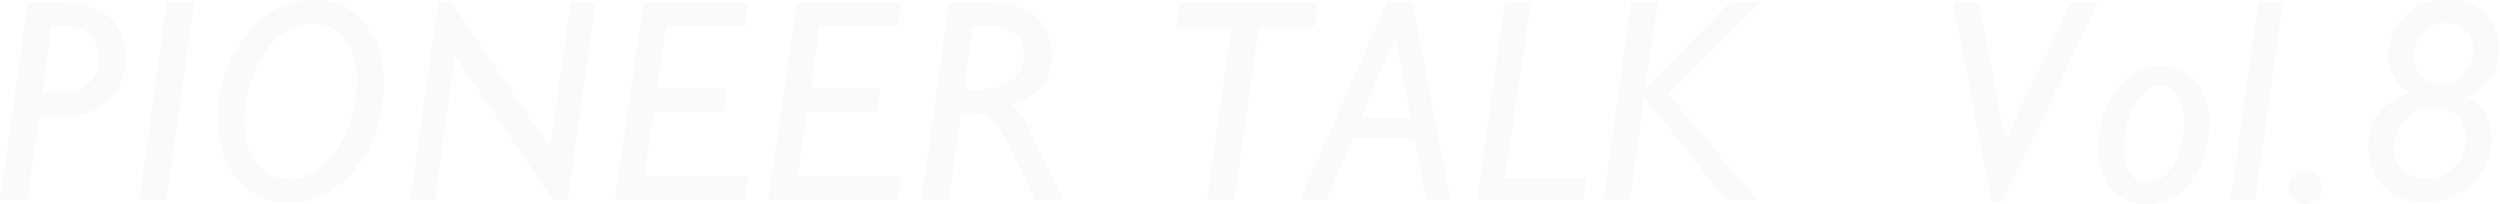 <?xml version="1.0" encoding="utf-8"?>
<!-- Generator: Adobe Illustrator 26.5.0, SVG Export Plug-In . SVG Version: 6.00 Build 0)  -->
<svg version="1.1" id="レイヤー_1" xmlns="http://www.w3.org/2000/svg" xmlns:xlink="http://www.w3.org/1999/xlink" x="0px"
	 y="0px" viewBox="0 0 1251.6 102.2" style="enable-background:new 0 0 1251.6 102.2;" xml:space="preserve">
<style type="text/css">
	.st0{fill:#EAE9E8;fill-opacity:0.2;}
</style>
<path id="パス_1214" class="st0" d="M13.9,1.3h17c10.2,0,18.1,2.4,23.6,7.1c5.6,4.7,8.4,11.7,8.4,21c0,7.6-3,14.9-8.3,20.2
	c-5.5,5.9-13.3,8.8-23.3,8.8H19.5l-5.8,41.8H0L13.9,1.3z M25.8,13l-4.7,33.6h9.6c6,0,10.6-1.7,13.9-5.1c3.3-3.4,5.1-8,5-12.7
	c0.2-4.3-1.5-8.5-4.7-11.5c-3.1-2.9-7.6-4.3-13.3-4.3L25.8,13z M97.2,1.3l-13.9,98.9H69.7L83.5,1.3H97.2z M157.1,0
	c10.4,0,18.9,3.8,25.3,11.4c6.4,7.6,9.7,17.6,9.7,30.1c0,17.2-4.7,31.5-14.1,42.9s-20.6,17.1-33.6,17.1c-9.8,0.2-19.2-4.1-25.4-11.7
	c-6.6-7.8-9.9-17.8-9.9-30c-0.1-14.9,4.6-29.4,13.5-41.3C131.6,6.1,143.1,0,157.1,0z M144.6,89.6c9.2,0,17.1-4.9,23.9-14.8
	c6.8-9.8,10.2-21.7,10.2-35.6c0-8.5-2-15.2-5.9-20s-9.2-7.3-15.9-7.3c-10.2,0-18.5,5.1-24.9,15.3c-6.4,10.3-9.8,22.3-9.6,34.4
	c0,8.6,2,15.5,6,20.5C132.5,87.1,137.9,89.6,144.6,89.6z M298.1,1.3l-13.9,98.9H277l-49.2-72.3l-10.1,72.3h-12.3l13.9-98.9h6.7
	L275.4,74l10.3-72.7H298.1z M374.6,1.3L373,13h-39.6l-4.3,31H364l-1.6,11.8h-35.2l-4.7,32.6h52l-1.8,11.8h-64.9l14.4-98.9H374.6z
	 M451.4,1.3L449.8,13h-39.6l-4.3,31h34.9l-1.6,11.8h-35.2l-4.7,32.6h52l-1.8,11.8h-64.9l14.4-98.9H451.4z M475.1,1.3H493
	c13.1,0,21.9,2.6,26.6,7.8c4.7,5.2,7.2,12,7,19c0.1,5.5-1.8,10.9-5.3,15.2c-3.5,4.3-8.5,7.3-14.9,9c2.9,1.9,5.7,5.5,8.2,10.9
	l17.7,37h-14.1l-11.3-23.5c-3.6-7.4-6.6-12.6-9.1-15.6c-2.5-3-6.3-4.5-11.5-4.5h-5.2l-6.1,43.6h-13.6L475.1,1.3z M487,13l-4.3,31.8
	h6.9c7.5,0,13.2-1.6,17.1-4.7c3.9-3.1,6-7.8,5.8-12.7c0-9.6-6-14.4-17.9-14.4H487z M659.8,1.3l-1.8,12.3h-27.8l-12.2,86.6h-13.7
	l12.2-86.6h-27.8l1.8-12.3L659.8,1.3z M707,0.7l19.2,99.5H714l-5.8-31h-31.1l-13.1,31h-13.2l43.8-99.5H707z M681.5,58.7h24.7
	l-7.6-40.6L681.5,58.7z M766.4,1.3l-13,87.9h40.7l-1.6,11h-53l13.9-98.9L766.4,1.3z M880.8,1.3L835.2,47l44.3,53.2H864l-40.8-51.8
	l-7.2,51.8h-13.3l13.9-98.9h13.4l-6.6,42.3l0.4,0.3l42-42.6L880.8,1.3z M1050.5,1.3l-48.2,99.8h-5.2L977.9,1.3h12.8l13.2,69l33-69
	L1050.5,1.3z M1081.8,33.1c7.3,0,13.2,2.6,17.6,7.8s6.6,12,6.6,20.6c0,11.9-3,21.7-8.9,29.3s-13.3,11.5-21.9,11.5
	c-7.6,0-13.6-2.6-18-7.7c-4.3-5.1-6.5-12.3-6.5-21.5c0-11.4,3-20.9,9-28.5S1073,33.1,1081.8,33.1L1081.8,33.1z M1081.8,42.8
	c-5.1,0-9.4,3.1-13.1,9.4s-5.5,13.7-5.5,22.2c0,5.1,1.1,9.3,3.3,12.5s4.9,4.8,8.2,4.8c5.1,0,9.5-2.9,13.2-8.8s5.5-13.2,5.5-22.1
	c0-5.5-1.1-9.8-3.2-13.1S1085.3,42.8,1081.8,42.8L1081.8,42.8z M1142.9,1.3l-13.9,98.9h-12.3l13.9-98.9L1142.9,1.3z M1145.8,93.8
	c0-2.2,0.9-4.4,2.5-5.9c1.6-1.6,3.7-2.5,5.9-2.5c2.2,0,4.3,0.9,5.9,2.5c1.6,1.6,2.5,3.7,2.5,5.9c0,2.2-0.9,4.4-2.5,5.9
	c-1.5,1.6-3.7,2.5-5.9,2.5c-2.2,0-4.4-0.9-5.9-2.5C1146.7,98.2,1145.8,96.1,1145.8,93.8L1145.8,93.8z M1234.4,48.3
	c8.7,3.7,13,10.7,13,21c0,8.9-3.3,16.5-9.8,22.6c-6.5,6.2-14.6,9.2-24.1,9.2c-8.3,0-15-2.5-20.1-7.6c-5.1-5.1-7.7-11.7-7.7-19.8
	c0-13.8,7.1-22.8,21.2-27.1c-7.5-4.4-11.2-10.8-11.2-19.4c0-7.5,2.8-14,8.5-19.4c5.7-5.4,12.4-8.1,20.2-8.1c8.1,0,14.6,2.3,19.5,6.9
	c4.9,4.6,7.4,10.8,7.4,18.4c0,5.2-1.5,9.9-4.4,14C1243.9,43.3,1239.8,46.3,1234.4,48.3z M1214.4,89.5c5.5,0,10.3-2,14.2-5.9
	c4-3.9,5.9-8.6,5.9-14c0-4.9-1.5-8.8-4.4-11.6c-2.9-2.8-6.9-4.2-12-4.2c-5.2,0-9.8,2-13.7,6.1c-3.9,4-5.9,8.7-5.9,14.1
	c0,4.5,1.5,8.2,4.5,11.2C1206.1,88.1,1209.9,89.5,1214.4,89.5z M1222.1,42.1c4.4,0,8.2-1.7,11.4-5c3.2-3.3,4.8-7.3,4.8-11.9
	c0-4.1-1.3-7.4-3.8-9.9c-2.5-2.5-5.7-3.8-9.7-3.8c-4.5,0-8.3,1.6-11.5,4.9c-3.2,3.3-4.7,7.2-4.7,11.7c0,4.2,1.2,7.5,3.7,10.1
	C1214.9,40.8,1218.1,42.1,1222.1,42.1z"/>
</svg>
